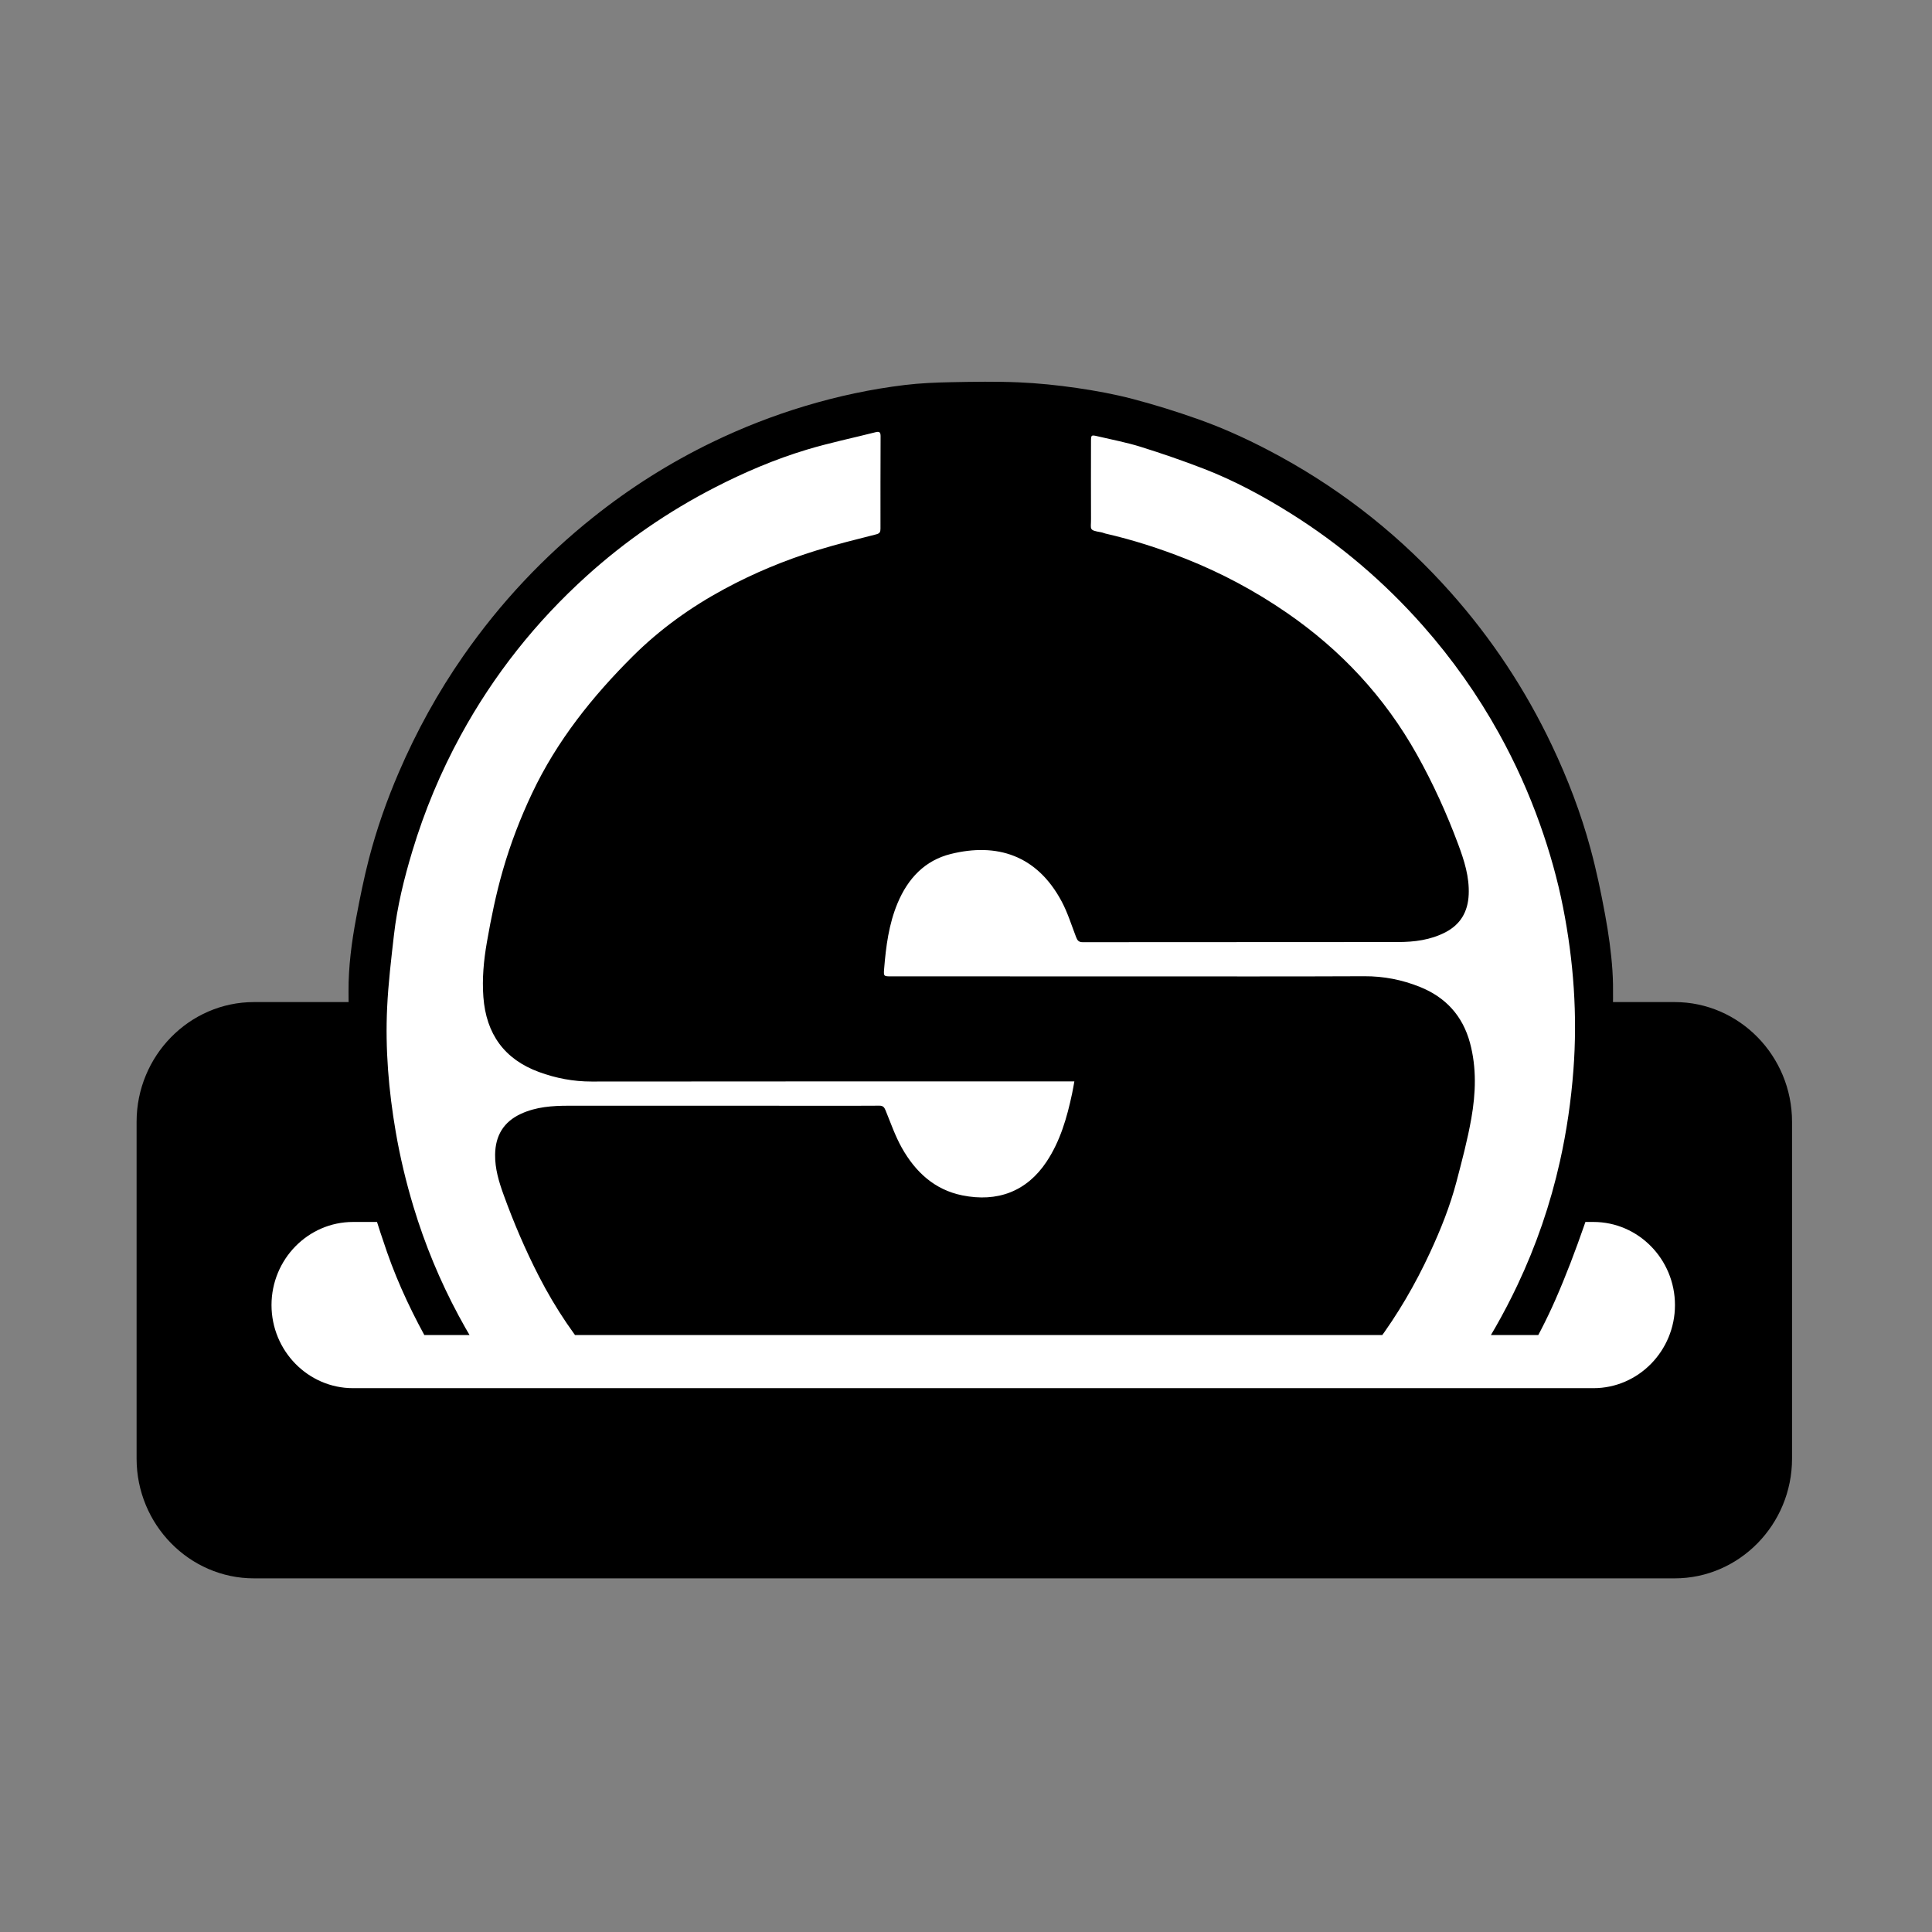 <?xml version="1.0" encoding="UTF-8" standalone="no"?>
<!-- Generator: Adobe Illustrator 27.2.0, SVG Export Plug-In . SVG Version: 6.00 Build 0)  -->

<svg
   version="1.1"
   id="Layer_1"
   x="0px"
   y="0px"
   viewBox="0 0 400 400"
   style="enable-background:new 0 0 400 400;"
   xml:space="preserve"
   sodipodi:docname="boupbank.svg"
   inkscape:version="1.2.2 (b0a8486541, 2022-12-01)"
   xmlns:inkscape="http://www.inkscape.org/namespaces/inkscape"
   xmlns:sodipodi="http://sodipodi.sourceforge.net/DTD/sodipodi-0.dtd"
   xmlns:xlink="http://www.w3.org/1999/xlink"
   xmlns="http://www.w3.org/2000/svg"
   xmlns:svg="http://www.w3.org/2000/svg"><rect x="0" y="0" width="400" height="400" fill="#808080" stroke="none"/><defs
   id="defs31" /><sodipodi:namedview
   id="namedview29"
   pagecolor="#ffffff"
   bordercolor="#000000"
   borderopacity="0.25"
   inkscape:showpageshadow="2"
   inkscape:pageopacity="0.0"
   inkscape:pagecheckerboard="0"
   inkscape:deskcolor="#d1d1d1"
   showgrid="false"
   inkscape:zoom="0.59"
   inkscape:cx="202.54237"
   inkscape:cy="202.54237"
   inkscape:window-width="1920"
   inkscape:window-height="1163"
   inkscape:window-x="0"
   inkscape:window-y="0"
   inkscape:window-maximized="1"
   inkscape:current-layer="Layer_1" />
<g
   id="g26"
   transform="matrix(1.135,0,0,1.158,-20.078,-29.847)">
	<path
   style="stroke:#000000;stroke-width:7.662;stroke-miterlimit:10"
   d="M 323.175,304.139 H 64.013 c -9.667,0 -17.576,-7.909 -17.576,-17.576 v -60.22 c 0,-9.667 7.909,-17.576 17.576,-17.576 h 259.162 c 9.667,0 17.576,7.909 17.576,17.576 v 60.22 c 0,9.666 -7.909,17.576 -17.576,17.576 z"
   id="path2" />
	<path
   style="fill:#ffffff;stroke:#ffffff;stroke-width:2.554;stroke-miterlimit:10"
   d="m 301.886,248.081 h 6.482 c 6.065,0 11.027,4.962 11.027,11.027 0,6.065 -4.962,11.027 -11.027,11.027 H 82.075 c -6.065,0 -11.027,-4.962 -11.027,-11.027 0,-6.065 4.962,-11.027 11.027,-11.027 h 8.021 c 0,0 210.663,-1.128 211.79,0 z"
   id="path4" />
	<path
   style="fill:none;stroke:#ffffff;stroke-width:7.662;stroke-miterlimit:10"
   d="m 90.096,248.081 h -8.021 c -6.065,0 -11.027,4.962 -11.027,11.027 0,6.065 4.962,11.027 11.027,11.027 h 226.294 c 6.065,0 11.027,-4.962 11.027,-11.027 0,-6.065 -4.962,-11.027 -11.027,-11.027 h -6.482"
   id="path6" />
	<g
   id="g24">
		<defs
   id="defs9">
			<path
   id="SVGID_1_"
   d="m 308.368,80.359 c 6.065,0 11.027,42.124 11.027,93.61 v 0 c 0,51.485 -4.962,90.493 -11.027,90.493 H 82.075 c -6.065,0 -11.027,-39.008 -11.027,-90.493 v 0 c 0,-51.485 4.962,-93.61 11.027,-93.61 0,0 226.053,0 226.293,0 z" />
		</defs>
		<clipPath
   id="SVGID_00000181057514896494871760000005822795531237623463_">
			<use
   xlink:href="#SVGID_1_"
   style="overflow:visible"
   id="use11" />
		</clipPath>
		<g
   clip-path="url(#SVGID_00000181057514896494871760000005822795531237623463_)"
   id="g22">
			<circle
   style="fill:#ffffff"
   cx="197.402"
   cy="209.936"
   r="113.363"
   id="circle14" />
			<g
   id="g20">
				<g
   id="g18">
					<path
   d="m 311.939,209.343 c 0,2.531 0.123,5.07 -0.031,7.592 -0.198,3.267 -0.521,6.535 -0.969,9.778 -0.402,2.909 -0.936,5.811 -1.61,8.67 -0.75,3.181 -1.55,6.371 -2.642,9.445 -1.593,4.486 -3.309,8.943 -5.253,13.286 -3.333,7.444 -7.615,14.345 -12.542,20.849 -4.764,6.289 -10.109,12.033 -16.023,17.249 -7.811,6.888 -16.399,12.621 -25.749,17.199 -5.887,2.882 -11.953,5.347 -18.293,7.04 -4.096,1.093 -8.226,2.11 -12.396,2.854 -3.985,0.711 -8.029,1.206 -12.069,1.467 -4.513,0.292 -9.064,0.466 -13.574,0.228 -4.592,-0.243 -9.175,-0.924 -13.724,-1.651 -3.526,-0.563 -7.049,-1.306 -10.475,-2.306 -4.387,-1.281 -8.738,-2.739 -12.991,-4.409 -7.621,-2.99 -14.773,-6.914 -21.537,-11.53 -8.604,-5.871 -16.3,-12.759 -23.096,-20.657 -4.776,-5.55 -8.982,-11.498 -12.653,-17.829 -3.151,-5.434 -5.921,-11.066 -8.025,-16.977 -1.67,-4.693 -3.171,-9.472 -4.349,-14.309 -1.825,-7.49 -2.922,-15.103 -2.693,-22.86 0.093,-3.141 0.036,-6.286 0.021,-9.43 -0.022,-4.44 0.562,-8.818 1.396,-13.16 0.68,-3.539 1.403,-7.078 2.324,-10.559 1.398,-5.282 3.242,-10.422 5.44,-15.43 3.233,-7.365 7.153,-14.344 11.816,-20.9 6.693,-9.41 14.595,-17.663 23.699,-24.769 6.746,-5.265 13.977,-9.739 21.709,-13.404 5.449,-2.583 11.063,-4.728 16.85,-6.437 5.978,-1.766 12.056,-3.042 18.238,-3.774 2.809,-0.333 5.653,-0.447 8.484,-0.502 4.088,-0.08 8.183,-0.145 12.265,0.026 3.545,0.148 7.094,0.507 10.608,1.006 3.429,0.487 6.859,1.106 10.212,1.965 4.024,1.031 8.01,2.257 11.936,3.618 5.221,1.81 10.235,4.127 15.104,6.75 11.721,6.317 22.06,14.404 31.001,24.266 7.446,8.214 13.589,17.312 18.426,27.297 2.885,5.956 5.284,12.099 7.045,18.468 1.078,3.897 1.925,7.868 2.67,11.845 0.617,3.299 1.106,6.642 1.332,9.987 0.224,3.323 0.049,6.672 0.049,10.01 0.023,-0.002 0.046,-0.002 0.069,-0.002 z m -87.362,-9.001 c 13.993,0 27.986,0.037 41.978,-0.026 3.538,-0.016 6.897,0.629 10.156,1.913 4.669,1.839 7.787,5.143 9.124,10.002 1.228,4.461 1.052,9.009 0.248,13.487 -0.685,3.812 -1.705,7.571 -2.707,11.318 -1.178,4.405 -2.906,8.62 -4.854,12.734 -2.678,5.656 -5.866,11.024 -9.653,16.007 -2.282,3.002 -4.516,6.099 -7.186,8.733 -6.054,5.971 -13.124,10.564 -20.78,14.262 -4.177,2.018 -8.455,3.797 -12.88,5.165 -4.317,1.335 -8.702,2.455 -13.067,3.63 -0.517,0.139 -0.666,0.345 -0.665,0.839 0.01,5.591 0.011,11.183 -0.003,16.775 -0.002,0.686 0.277,0.791 0.882,0.648 1.242,-0.294 2.497,-0.534 3.747,-0.796 5.524,-1.157 10.894,-2.84 16.145,-4.879 5.96,-2.314 11.676,-5.136 17.157,-8.443 8.564,-5.167 16.289,-11.369 23.186,-18.607 7.797,-8.182 14.161,-17.368 19.073,-27.539 3.423,-7.088 6.02,-14.478 7.769,-22.168 1.223,-5.375 2.028,-10.802 2.453,-16.294 0.758,-9.797 0.044,-19.503 -1.89,-29.117 -1.012,-5.032 -2.439,-9.956 -4.191,-14.792 -2.047,-5.647 -4.543,-11.079 -7.496,-16.3 -3.908,-6.91 -8.529,-13.31 -13.844,-19.212 -7.092,-7.873 -15.142,-14.591 -24.172,-20.133 -5.069,-3.111 -10.318,-5.884 -15.885,-7.986 -3.781,-1.428 -7.617,-2.726 -11.481,-3.91 -2.54,-0.779 -5.172,-1.26 -7.766,-1.861 -1.263,-0.292 -1.273,-0.277 -1.274,1.015 -0.004,4.59 -0.02,9.18 0.004,13.77 0.009,1.871 -0.459,1.98 1.842,2.358 0.271,0.045 0.528,0.173 0.798,0.234 4.991,1.122 9.86,2.655 14.621,4.504 6.485,2.518 12.616,5.726 18.396,9.62 9.886,6.659 17.895,15.048 23.812,25.422 2.934,5.144 5.415,10.494 7.515,16.024 1.098,2.89 2.052,5.808 1.911,8.975 -0.137,3.077 -1.504,5.349 -4.251,6.744 -2.719,1.381 -5.671,1.74 -8.661,1.743 -19.167,0.021 -38.334,0.008 -57.501,0.027 -0.696,0.001 -0.964,-0.298 -1.193,-0.882 -0.839,-2.137 -1.534,-4.359 -2.621,-6.366 -4.538,-8.376 -11.909,-10.555 -20.254,-8.523 -4.72,1.149 -7.807,4.363 -9.695,8.781 -1.607,3.761 -2.124,7.747 -2.458,11.77 -0.109,1.314 -0.069,1.331 1.298,1.331 14.769,0.004 29.541,0.003 44.313,0.003 z m -10.91,18.781 c -0.572,0 -1.006,0 -1.44,0 -28.876,0 -57.752,-0.014 -86.627,0.02 -3.33,0.004 -6.51,-0.592 -9.614,-1.711 -6.28,-2.264 -9.617,-6.781 -10.121,-13.399 -0.25,-3.288 0.062,-6.54 0.639,-9.79 0.772,-4.348 1.672,-8.656 2.919,-12.896 1.396,-4.748 3.193,-9.33 5.345,-13.783 4.521,-9.355 10.978,-17.258 18.354,-24.459 4.959,-4.841 10.583,-8.786 16.707,-12.026 5.41,-2.862 11.057,-5.161 16.909,-6.923 3.558,-1.071 7.176,-1.946 10.784,-2.845 0.643,-0.16 0.781,-0.426 0.78,-1.008 -0.007,-5.508 -0.002,-11.016 0.02,-16.524 0.003,-0.668 -0.175,-0.911 -0.878,-0.736 -4.198,1.044 -8.449,1.904 -12.593,3.129 -5.807,1.716 -11.39,4.051 -16.804,6.781 -8.45,4.261 -16.237,9.505 -23.32,15.776 -9.269,8.207 -16.961,17.689 -22.994,28.52 -3.673,6.595 -6.61,13.495 -8.826,20.698 -1.51,4.909 -2.763,9.894 -3.358,15.008 -0.5,4.303 -1.03,8.615 -1.239,12.937 -0.36,7.464 0.275,14.882 1.567,22.247 0.797,4.544 1.887,9.006 3.245,13.414 2.084,6.759 4.827,13.236 8.221,19.432 6.447,11.767 14.792,21.995 25.038,30.667 9.738,8.243 20.607,14.545 32.58,18.934 5.561,2.038 11.281,3.519 17.093,4.649 0.951,0.185 1.054,0.111 1.055,-0.874 0.003,-3.672 0.001,-7.344 0.001,-11.016 0,-1.836 -0.006,-3.672 0.002,-5.508 0.002,-0.46 -0.078,-0.781 -0.626,-0.901 -1.463,-0.319 -2.931,-0.635 -4.364,-1.064 -3.692,-1.106 -7.42,-2.123 -11.034,-3.446 -6.848,-2.507 -13.282,-5.849 -19.369,-9.895 -11.038,-7.336 -19.594,-16.863 -25.738,-28.592 -2.462,-4.7 -4.576,-9.55 -6.416,-14.521 -0.86,-2.323 -1.593,-4.678 -1.561,-7.203 0.043,-3.426 1.574,-5.878 4.706,-7.297 2.777,-1.258 5.732,-1.452 8.725,-1.45 15.718,0.008 31.435,0.004 47.153,0.005 3.171,0 6.343,0.016 9.514,-0.013 0.653,-0.006 0.895,0.28 1.129,0.843 0.937,2.247 1.752,4.573 2.955,6.674 2.478,4.327 5.974,7.518 11.048,8.52 6.385,1.26 11.741,-0.687 15.349,-6.003 2.509,-3.697 3.739,-7.889 4.669,-12.193 0.146,-0.668 0.258,-1.343 0.415,-2.178 z"
   id="path16" />
				</g>
			</g>
		</g>
	</g>
</g>
</svg>
